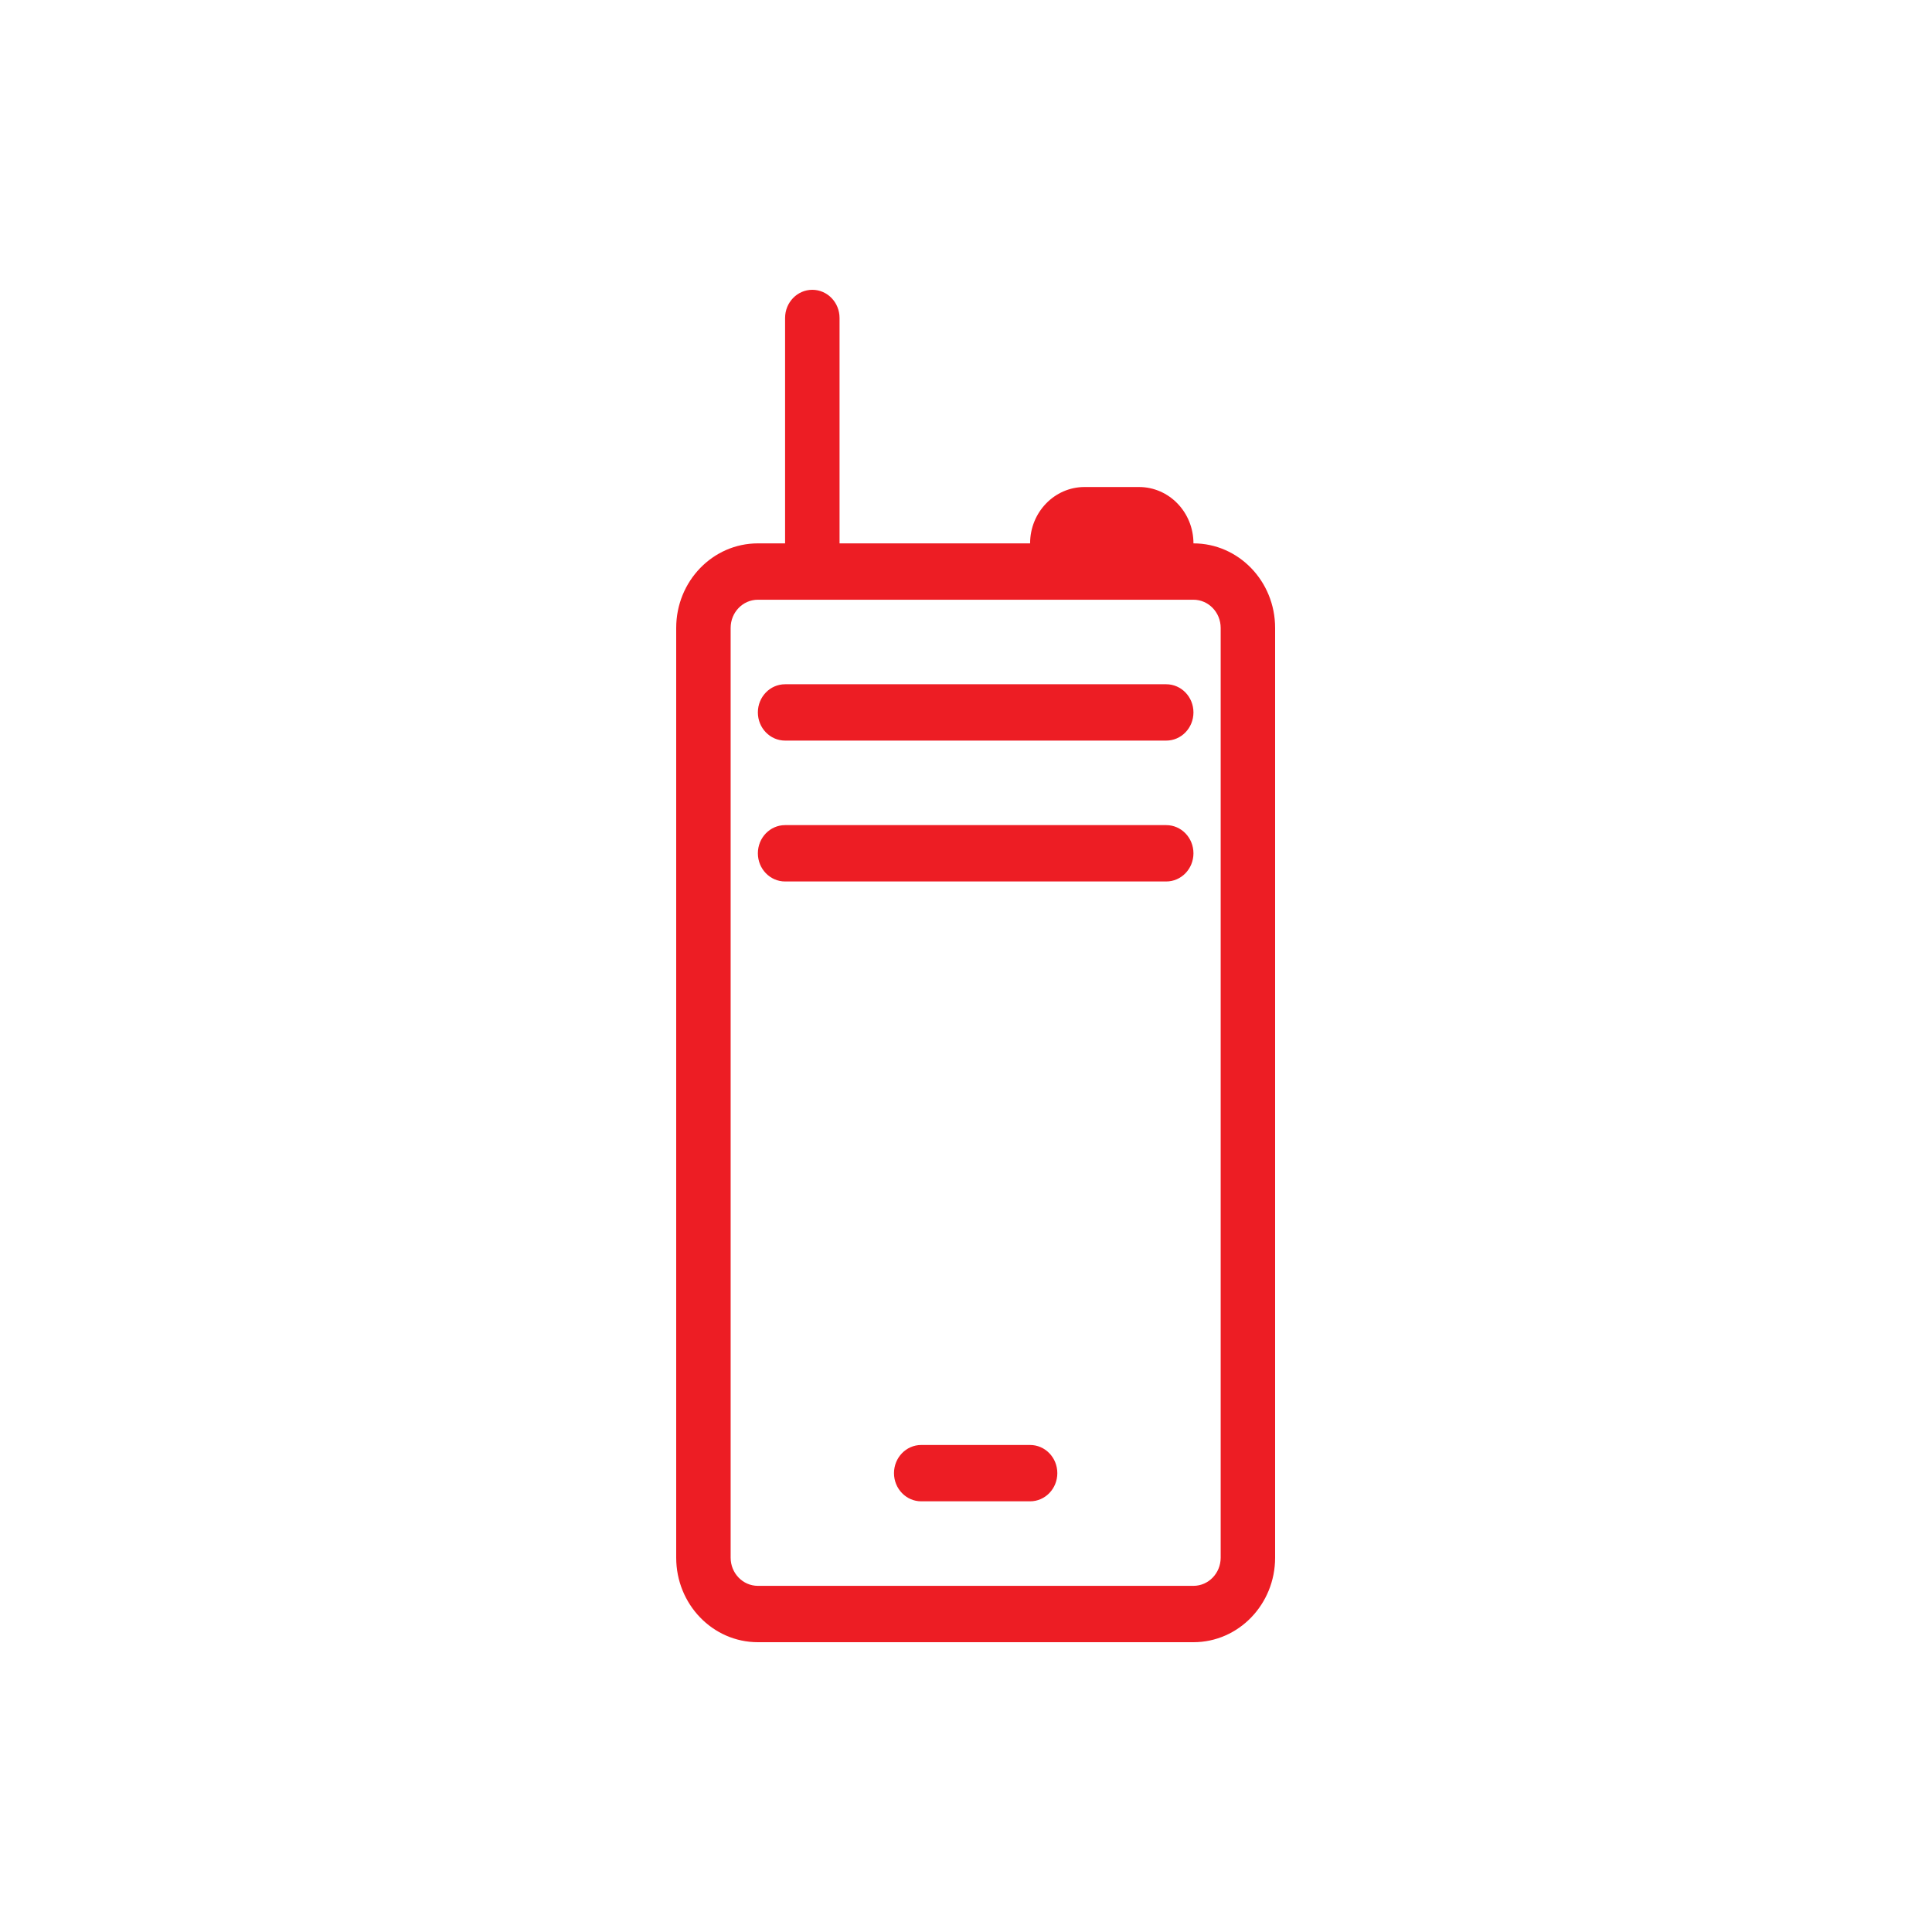<?xml version="1.0" encoding="UTF-8"?>
<svg width="100px" height="100px" viewBox="0 0 100 100" version="1.1" xmlns="http://www.w3.org/2000/svg" xmlns:xlink="http://www.w3.org/1999/xlink">
    <!-- Generator: Sketch 61.2 (89653) - https://sketch.com -->
    <title>ico/100/radio</title>
    <desc>Created with Sketch.</desc>
    <g id="ico/100/radio" stroke="none" stroke-width="1" fill="none" fill-rule="evenodd">
        <path d="M61.773,28.125 C61.773,26.514 60.511,25.208 58.955,25.208 L56.136,25.208 C54.58,25.208 53.318,26.514 53.318,28.125 L43.455,28.125 L43.455,16.458 C43.455,15.653 42.824,15 42.045,15 C41.267,15 40.636,15.653 40.636,16.458 L40.636,28.125 L39.227,28.125 C36.893,28.125 35,30.084 35,32.5 L35,80.625 C35,83.041 36.893,85 39.227,85 L61.773,85 C64.107,85 66,83.041 66,80.625 L66,32.5 C66,30.084 64.107,28.125 61.773,28.125 Z M63.182,80.625 C63.182,81.43 62.551,82.083 61.773,82.083 L39.227,82.083 C38.449,82.083 37.818,81.43 37.818,80.625 L37.818,32.5 C37.818,31.695 38.449,31.042 39.227,31.042 L61.773,31.042 C62.551,31.042 63.182,31.695 63.182,32.5 L63.182,80.625 Z M61.773,36.875 C61.773,37.68 61.142,38.333 60.364,38.333 L40.636,38.333 C39.858,38.333 39.227,37.68 39.227,36.875 C39.227,36.07 39.858,35.417 40.636,35.417 L60.364,35.417 C61.142,35.417 61.773,36.07 61.773,36.875 Z M61.773,44.167 C61.773,44.972 61.142,45.625 60.364,45.625 L40.636,45.625 C39.858,45.625 39.227,44.972 39.227,44.167 C39.227,43.361 39.858,42.708 40.636,42.708 L60.364,42.708 C61.142,42.708 61.773,43.361 61.773,44.167 Z M54.727,76.25 C54.727,77.055 54.096,77.708 53.318,77.708 L47.682,77.708 C46.904,77.708 46.273,77.055 46.273,76.25 C46.273,75.445 46.904,74.792 47.682,74.792 L53.318,74.792 C54.096,74.792 54.727,75.445 54.727,76.25 Z" id="Shape" fill="#ED1D24" fill-rule="nonzero"></path>
    </g>
</svg>